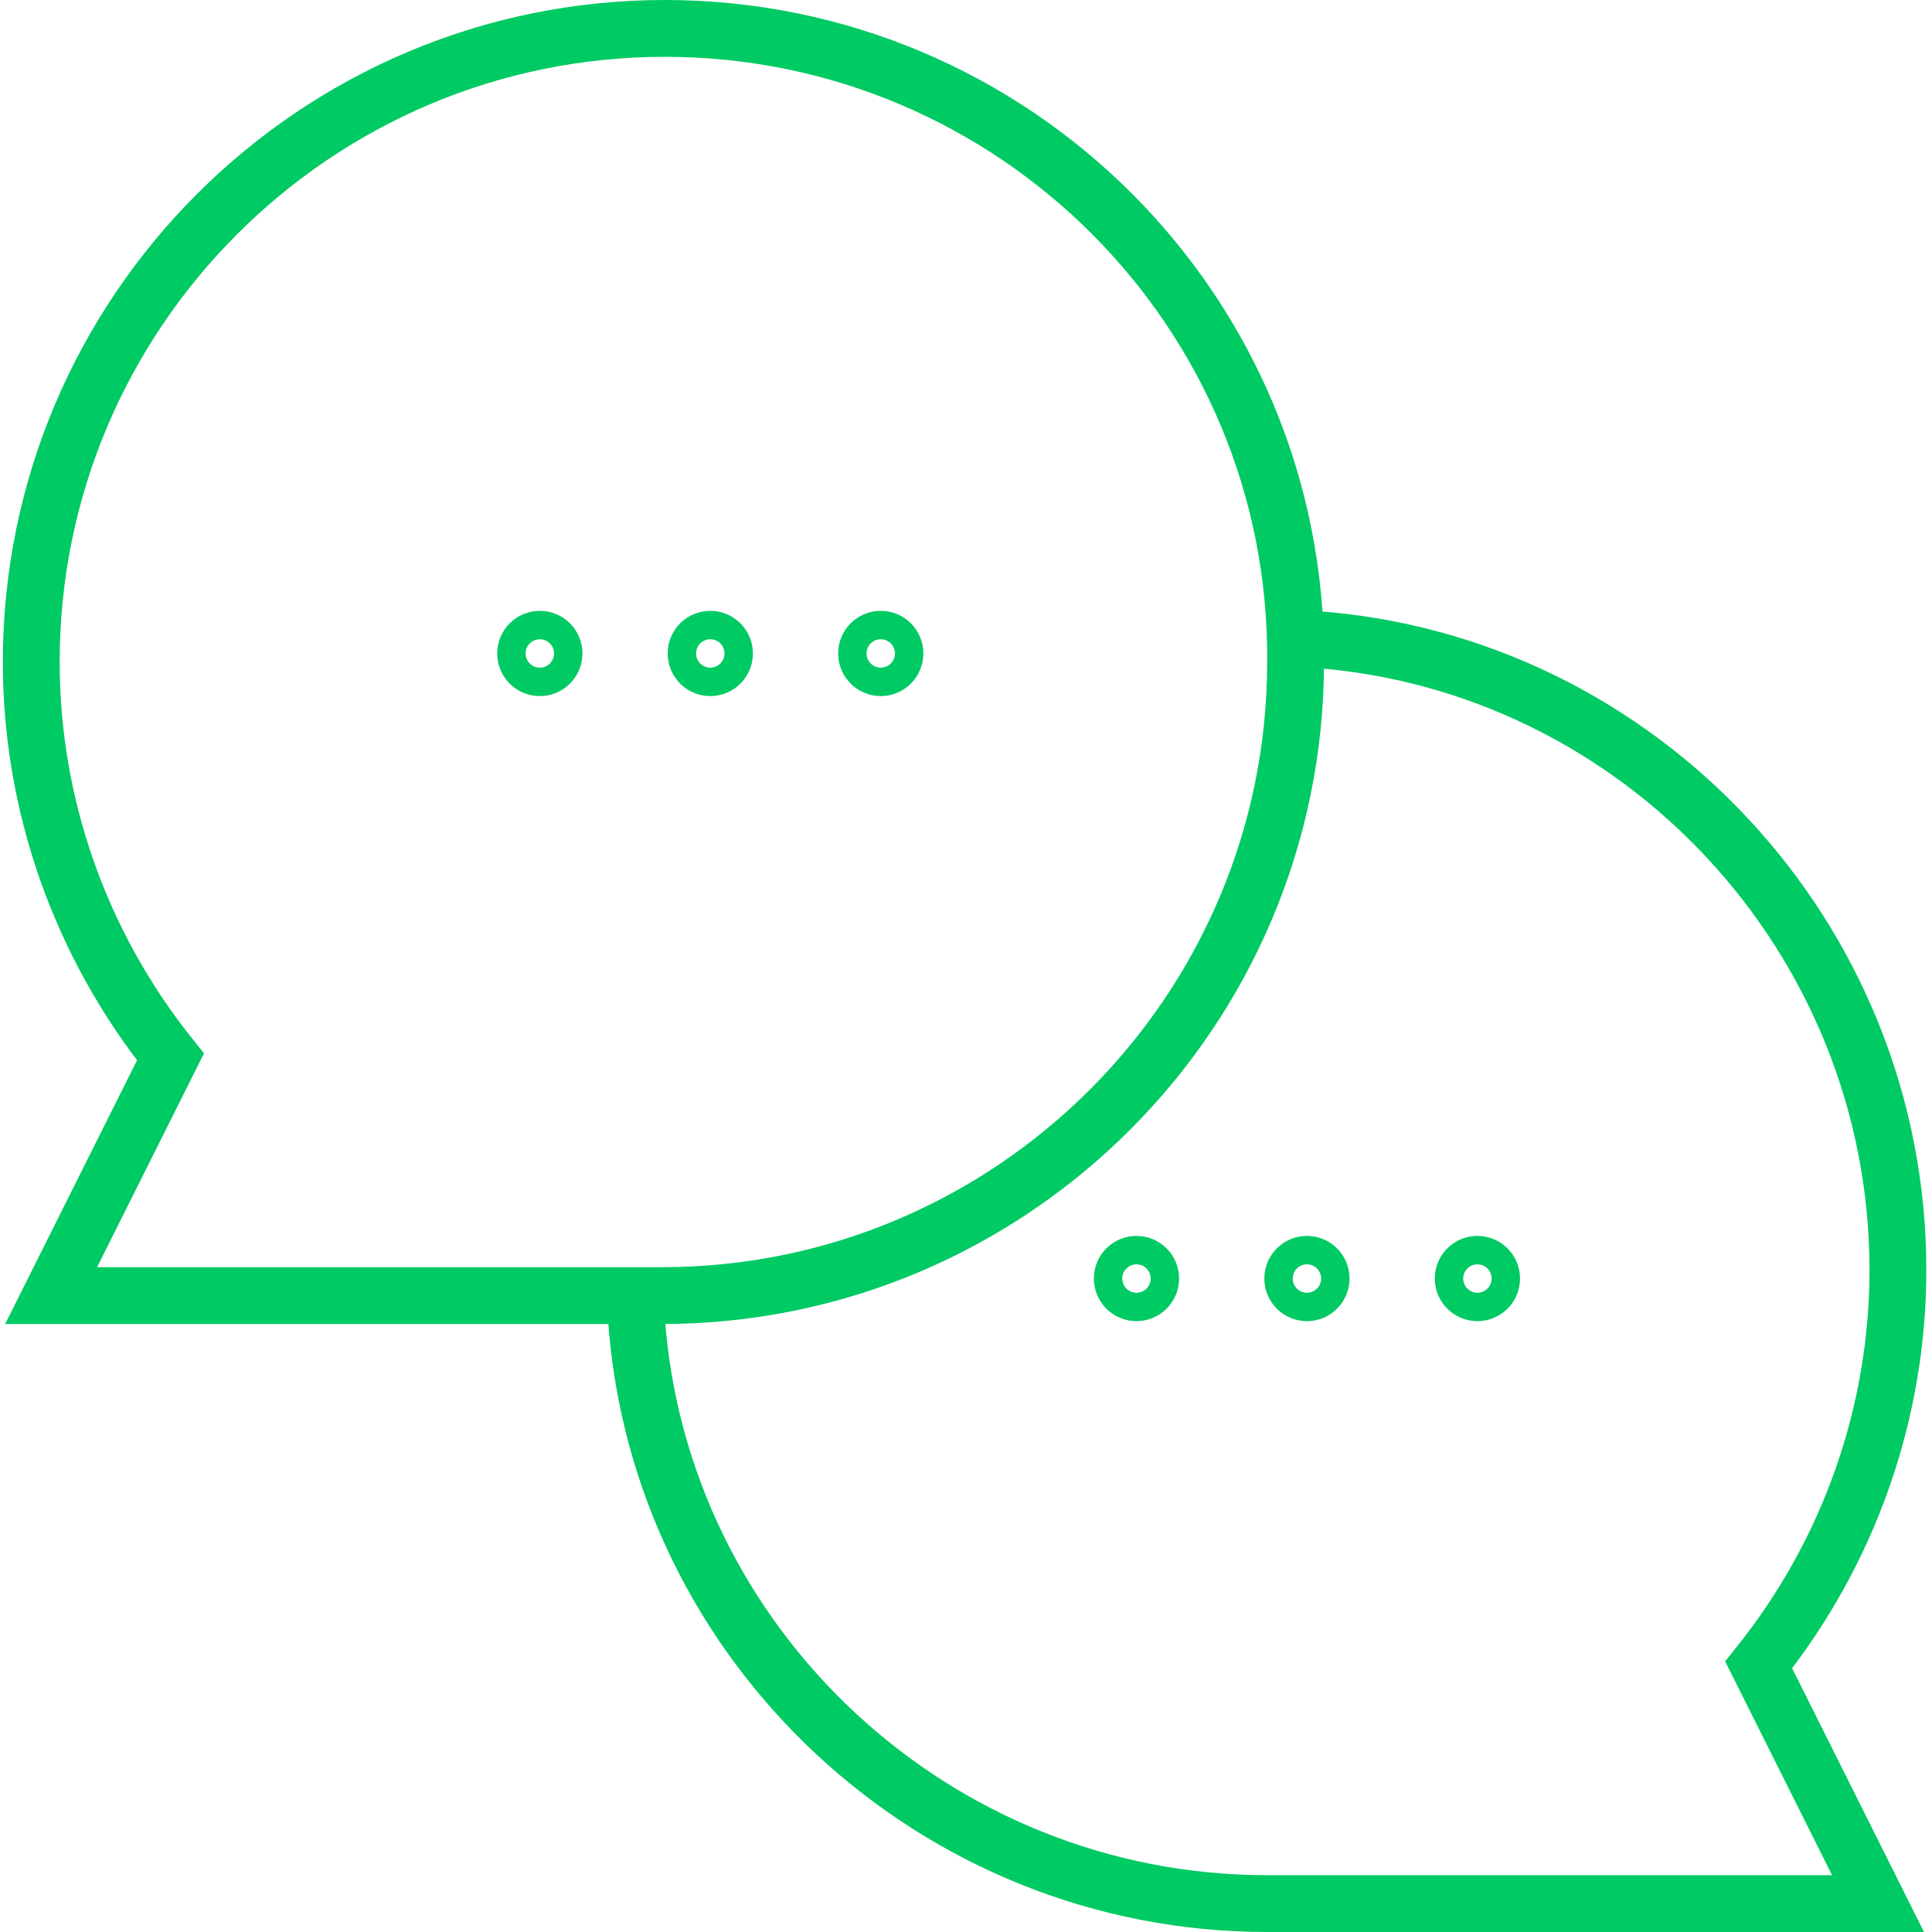 <svg xmlns="http://www.w3.org/2000/svg" width="68" height="68"><style>.st0{fill-rule:evenodd;clip-rule:evenodd;fill:none;stroke:#00ca63;stroke-width:2;stroke-miterlimit:22.926}</style><path class="st0" d="M23.4 1C11.1 1 1.1 11 1.1 23.3c0 5 1.7 9.9 4.9 13.9l-4.2 8.4h21.5c12.3 0 22.3-10 22.3-22.3C45.7 11 35.7 1 23.4 1z"/><path class="st0" d="M22.4 46.4C23.2 57.9 32.9 67 44.6 67h21.5l-4.2-8.4c3.2-4 4.9-8.9 4.9-13.9 0-11.7-9.1-21.4-20.6-22.2"/><circle class="st0" cx="19" cy="23" r=".5"/><circle class="st0" cx="25" cy="23" r=".5"/><circle class="st0" cx="31" cy="23" r=".5"/><circle class="st0" cx="40" cy="45" r=".5"/><circle class="st0" cx="46" cy="45" r=".5"/><circle class="st0" cx="52" cy="45" r=".5"/></svg>